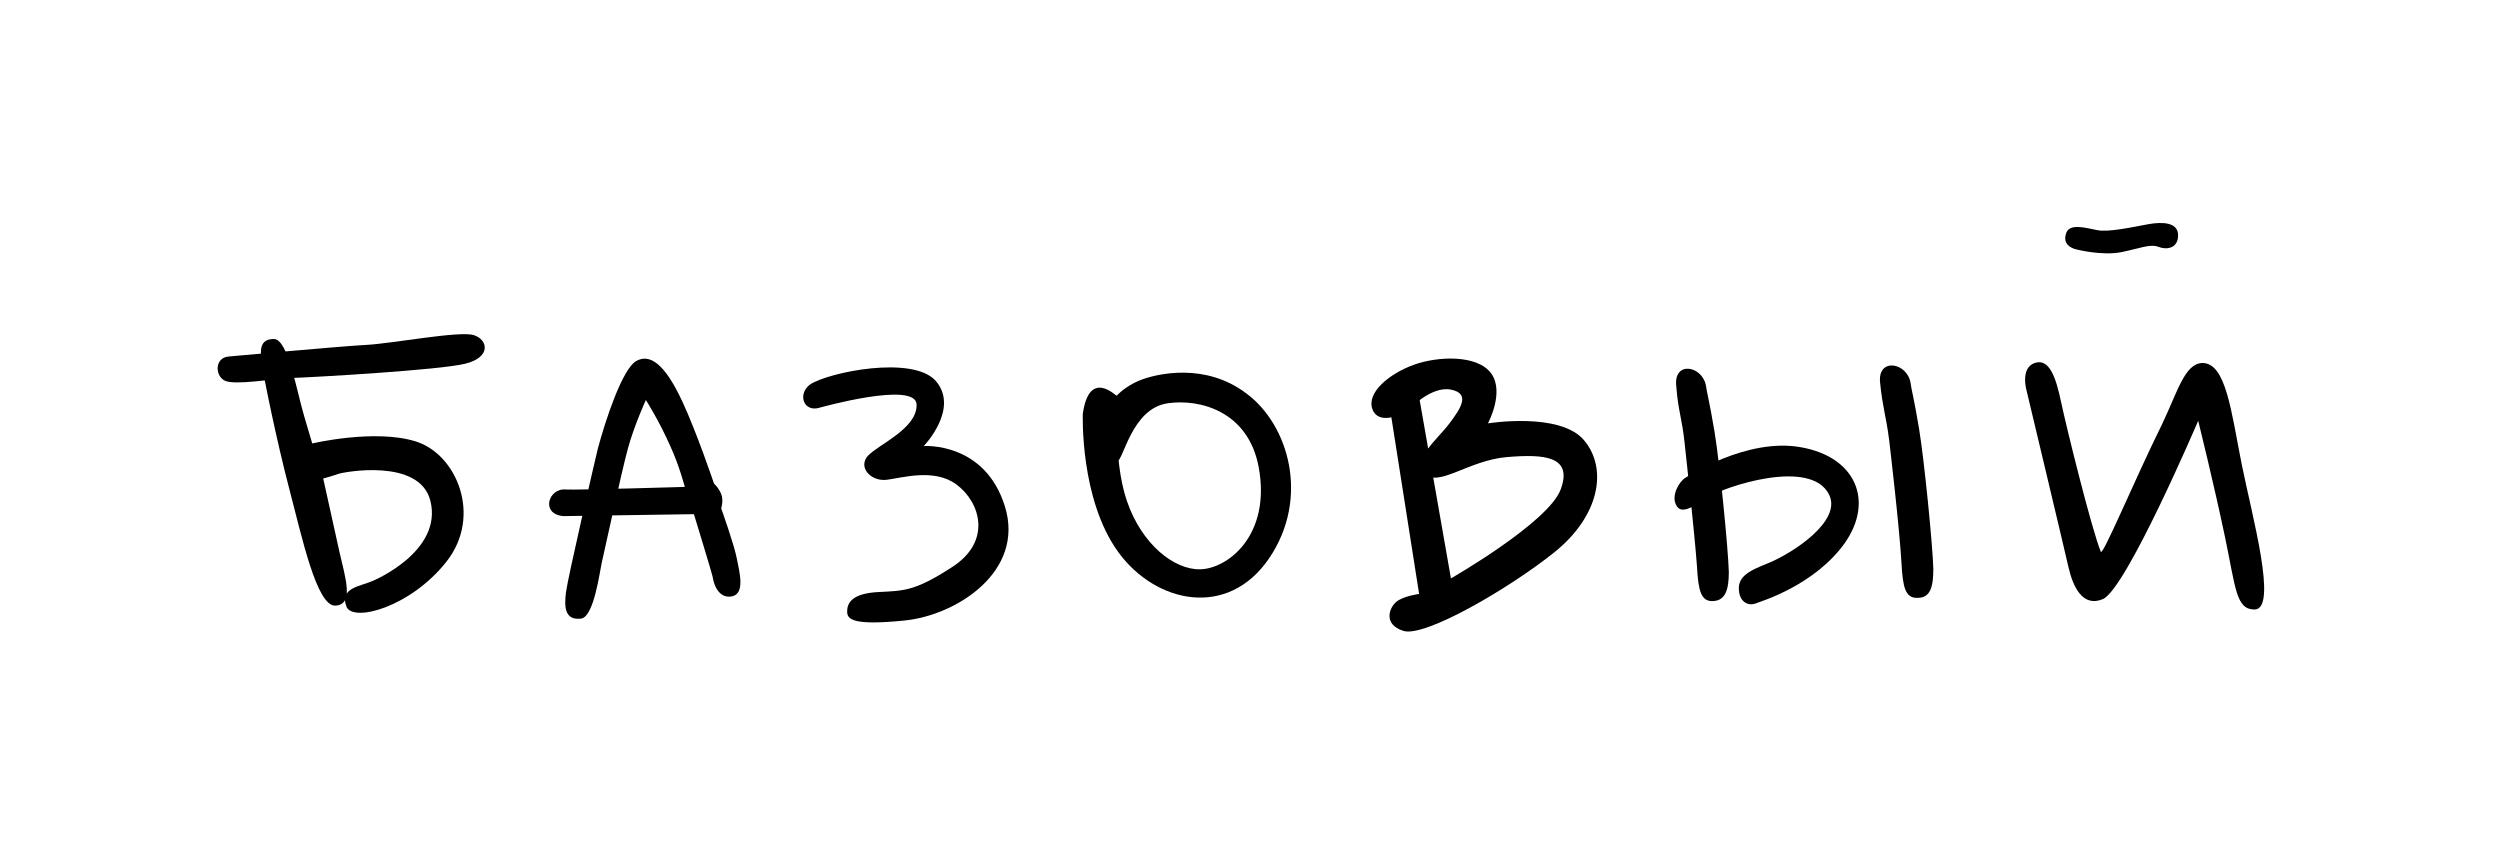 <?xml version="1.0" encoding="UTF-8"?> <svg xmlns="http://www.w3.org/2000/svg" width="246" height="85" viewBox="0 0 246 85" fill="none"><path d="M55.441 50.785L68.281 50.594C68.281 50.594 70.134 56.658 70.134 56.785C70.134 56.913 70.454 58.892 71.923 58.7C73.392 58.509 72.754 56.275 72.498 54.934C72.242 53.594 70.965 50.019 70.965 50.019C70.965 50.019 71.22 49.253 70.965 48.615C70.709 47.977 70.262 47.594 70.262 47.594C70.262 47.594 68.537 42.487 67.132 39.487C65.407 35.785 63.937 34.764 62.596 35.53C61.254 36.296 59.593 41.275 58.827 44.147C58.443 45.743 55.888 56.785 55.696 58.253C55.505 59.721 55.568 61.062 57.166 60.87C58.443 60.743 59.018 56.211 59.21 55.381C59.721 53.147 61.126 46.573 61.765 44.211C62.404 41.849 63.554 39.36 63.554 39.36C63.554 39.36 64.896 41.466 65.982 43.956C66.812 45.743 67.387 47.913 67.387 47.913C67.387 47.913 56.654 48.232 55.696 48.168C53.971 47.977 53.141 50.594 55.441 50.785Z" fill="black"></path><path d="M139.641 58.446C139.641 58.446 138.108 58.637 137.405 59.212C136.703 59.786 136.064 61.446 138.108 62.084C140.216 62.722 148.457 57.935 152.929 54.361C157.401 50.786 158.232 46.127 155.868 43.318C153.504 40.51 146.413 41.658 146.413 41.658C146.413 41.658 148.074 38.595 146.733 36.743C145.391 34.892 141.494 35.02 139.066 35.914C136.639 36.807 134.467 38.658 135.042 40.254C135.617 41.85 137.853 40.829 138.3 40.51C138.747 40.19 140.855 37.956 142.772 38.339C144.688 38.722 143.794 40.127 142.58 41.722C141.366 43.318 139.002 45.105 140.216 46.573C141.43 48.041 144.497 45.297 148.266 44.978C152.035 44.658 154.782 44.914 153.568 48.169C152.354 51.424 142.772 56.914 142.772 56.914L139.514 38.339L136.703 39.743L139.641 58.446Z" fill="black"></path><path d="M199.438 38.53C199.438 38.53 203.08 53.785 203.527 55.764C203.974 57.743 204.933 59.785 206.913 58.956C209.213 57.998 216.304 41.402 216.304 41.402C216.304 41.402 217.837 47.594 218.923 52.764C220.01 57.934 220.01 59.977 221.862 59.977C224.162 59.913 221.607 50.785 220.584 45.679C219.562 40.573 219.051 35.658 216.687 35.721C214.963 35.785 214.26 38.594 212.727 41.785C210.043 47.211 206.913 54.743 206.721 54.296C205.827 52.126 203.335 42.041 202.824 39.615C202.313 37.19 201.674 35.211 200.205 35.721C198.736 36.232 199.438 38.53 199.438 38.53Z" fill="black"></path><path d="M204.358 24.552C204.358 24.552 206.849 25.19 208.766 24.807C210.618 24.424 211.577 23.977 212.407 24.296C213.238 24.615 214.324 24.424 214.324 23.147C214.324 21.871 212.791 21.807 211.385 22.062C209.98 22.317 207.424 22.892 206.338 22.637C205.252 22.445 203.527 21.871 203.272 23.084C203.016 23.977 203.719 24.424 204.358 24.552Z" fill="black"></path><path d="M106.549 40.7C106.549 40.7 106.23 49.126 110.063 54.36C113.705 59.338 120.796 60.934 124.885 54.934C128.909 48.998 126.801 41.785 122.649 38.721C118.624 35.657 113.832 36.743 112.108 37.445C110.319 38.211 108.913 39.551 108.594 41.466C108.274 43.317 109.105 45.743 109.872 45.487C110.574 45.296 111.341 40.19 114.918 39.679C118.049 39.232 122.84 40.445 123.862 45.998C125.076 52.7 120.796 55.955 118.113 56.019C115.557 56.083 112.363 53.594 110.894 49.317C109.424 45.041 110.063 39.041 109.935 38.977C109.744 38.913 107.188 36.296 106.549 40.7Z" fill="black"></path><path d="M22.476 35.084C22.476 35.084 33.592 34.062 36.084 33.935C38.575 33.807 45.219 32.531 46.625 32.977C48.03 33.424 48.35 35.148 45.794 35.786C43.239 36.424 30.717 37.126 28.801 37.19C26.884 37.254 23.051 37.956 22.093 37.445C21.134 36.935 21.135 35.211 22.476 35.084Z" fill="black"></path><path d="M36.658 57.169C36.658 57.169 43.622 54.297 42.344 49.254C41.258 45.041 33.783 46.446 33.272 46.637C32.761 46.828 31.803 47.084 31.803 47.084C31.803 47.084 32.825 51.743 33.4 54.297C33.975 56.85 34.87 59.467 33.017 59.594C31.164 59.722 29.695 52.765 28.481 48.169C27.267 43.573 25.862 36.743 25.734 35.594C25.606 34.446 25.542 33.36 26.948 33.36C28.353 33.36 29.184 38.467 29.95 41.02C30.717 43.573 30.717 43.637 30.717 43.637C30.717 43.637 36.914 42.169 40.939 43.446C44.963 44.722 47.455 50.786 43.941 55.254C40.428 59.722 34.806 61.254 34.103 59.722C33.336 57.807 35.572 57.679 36.658 57.169Z" fill="black"></path><path d="M80.612 40.126C80.612 40.126 90.13 37.445 90.194 39.807C90.258 42.169 86.489 43.7 85.403 44.849C84.381 45.998 85.722 47.403 87.255 47.211C88.789 47.02 91.919 46.062 94.091 47.658C96.455 49.381 97.669 53.275 93.644 55.828C90.003 58.19 88.917 58.126 86.489 58.254C83.742 58.381 83.359 59.403 83.359 60.169C83.359 60.934 83.87 61.573 88.98 61.062C94.155 60.551 100.863 56.211 98.883 49.828C96.902 43.445 90.897 43.892 90.897 43.892C90.897 43.892 94.475 40.19 92.047 37.445C89.747 34.956 81.57 36.615 79.717 37.828C78.439 38.785 79.078 40.573 80.612 40.126Z" fill="black"></path><path d="M165.835 47.02C165.835 47.02 171.84 42.998 177.27 44.02C182.573 44.977 184.425 49.254 181.551 53.403C178.612 57.552 173.373 59.147 172.862 59.339C171.968 59.722 171.265 59.147 171.137 58.318C170.882 56.786 171.968 56.211 174.076 55.381C176.504 54.36 181.167 51.296 180.017 48.743C178.292 44.977 169.604 47.913 168.071 48.934C166.09 50.275 165.324 50.467 164.94 49.7C164.429 48.807 165.196 47.403 165.835 47.02Z" fill="black"></path><path d="M165.771 43.636C165.771 43.636 166.73 52.254 166.985 55.764C167.113 58.126 167.369 59.211 168.582 59.147C169.796 59.083 170.116 57.998 170.116 56.275C170.052 53.977 169.221 45.551 168.71 42.487C168.199 39.424 167.943 38.594 167.88 38.019C167.56 35.977 164.685 35.466 164.941 37.956C165.133 40.509 165.516 41.147 165.771 43.636Z" fill="black"></path><path d="M185.895 43.317C185.895 43.317 186.917 51.934 187.108 55.445C187.236 57.806 187.492 58.892 188.705 58.828C189.983 58.828 190.239 57.679 190.239 55.955C190.175 53.657 189.344 45.232 188.833 42.168C188.322 39.104 188.067 38.275 188.003 37.7C187.683 35.657 184.745 35.147 185 37.636C185.256 40.189 185.575 40.828 185.895 43.317Z" fill="black"></path></svg> 